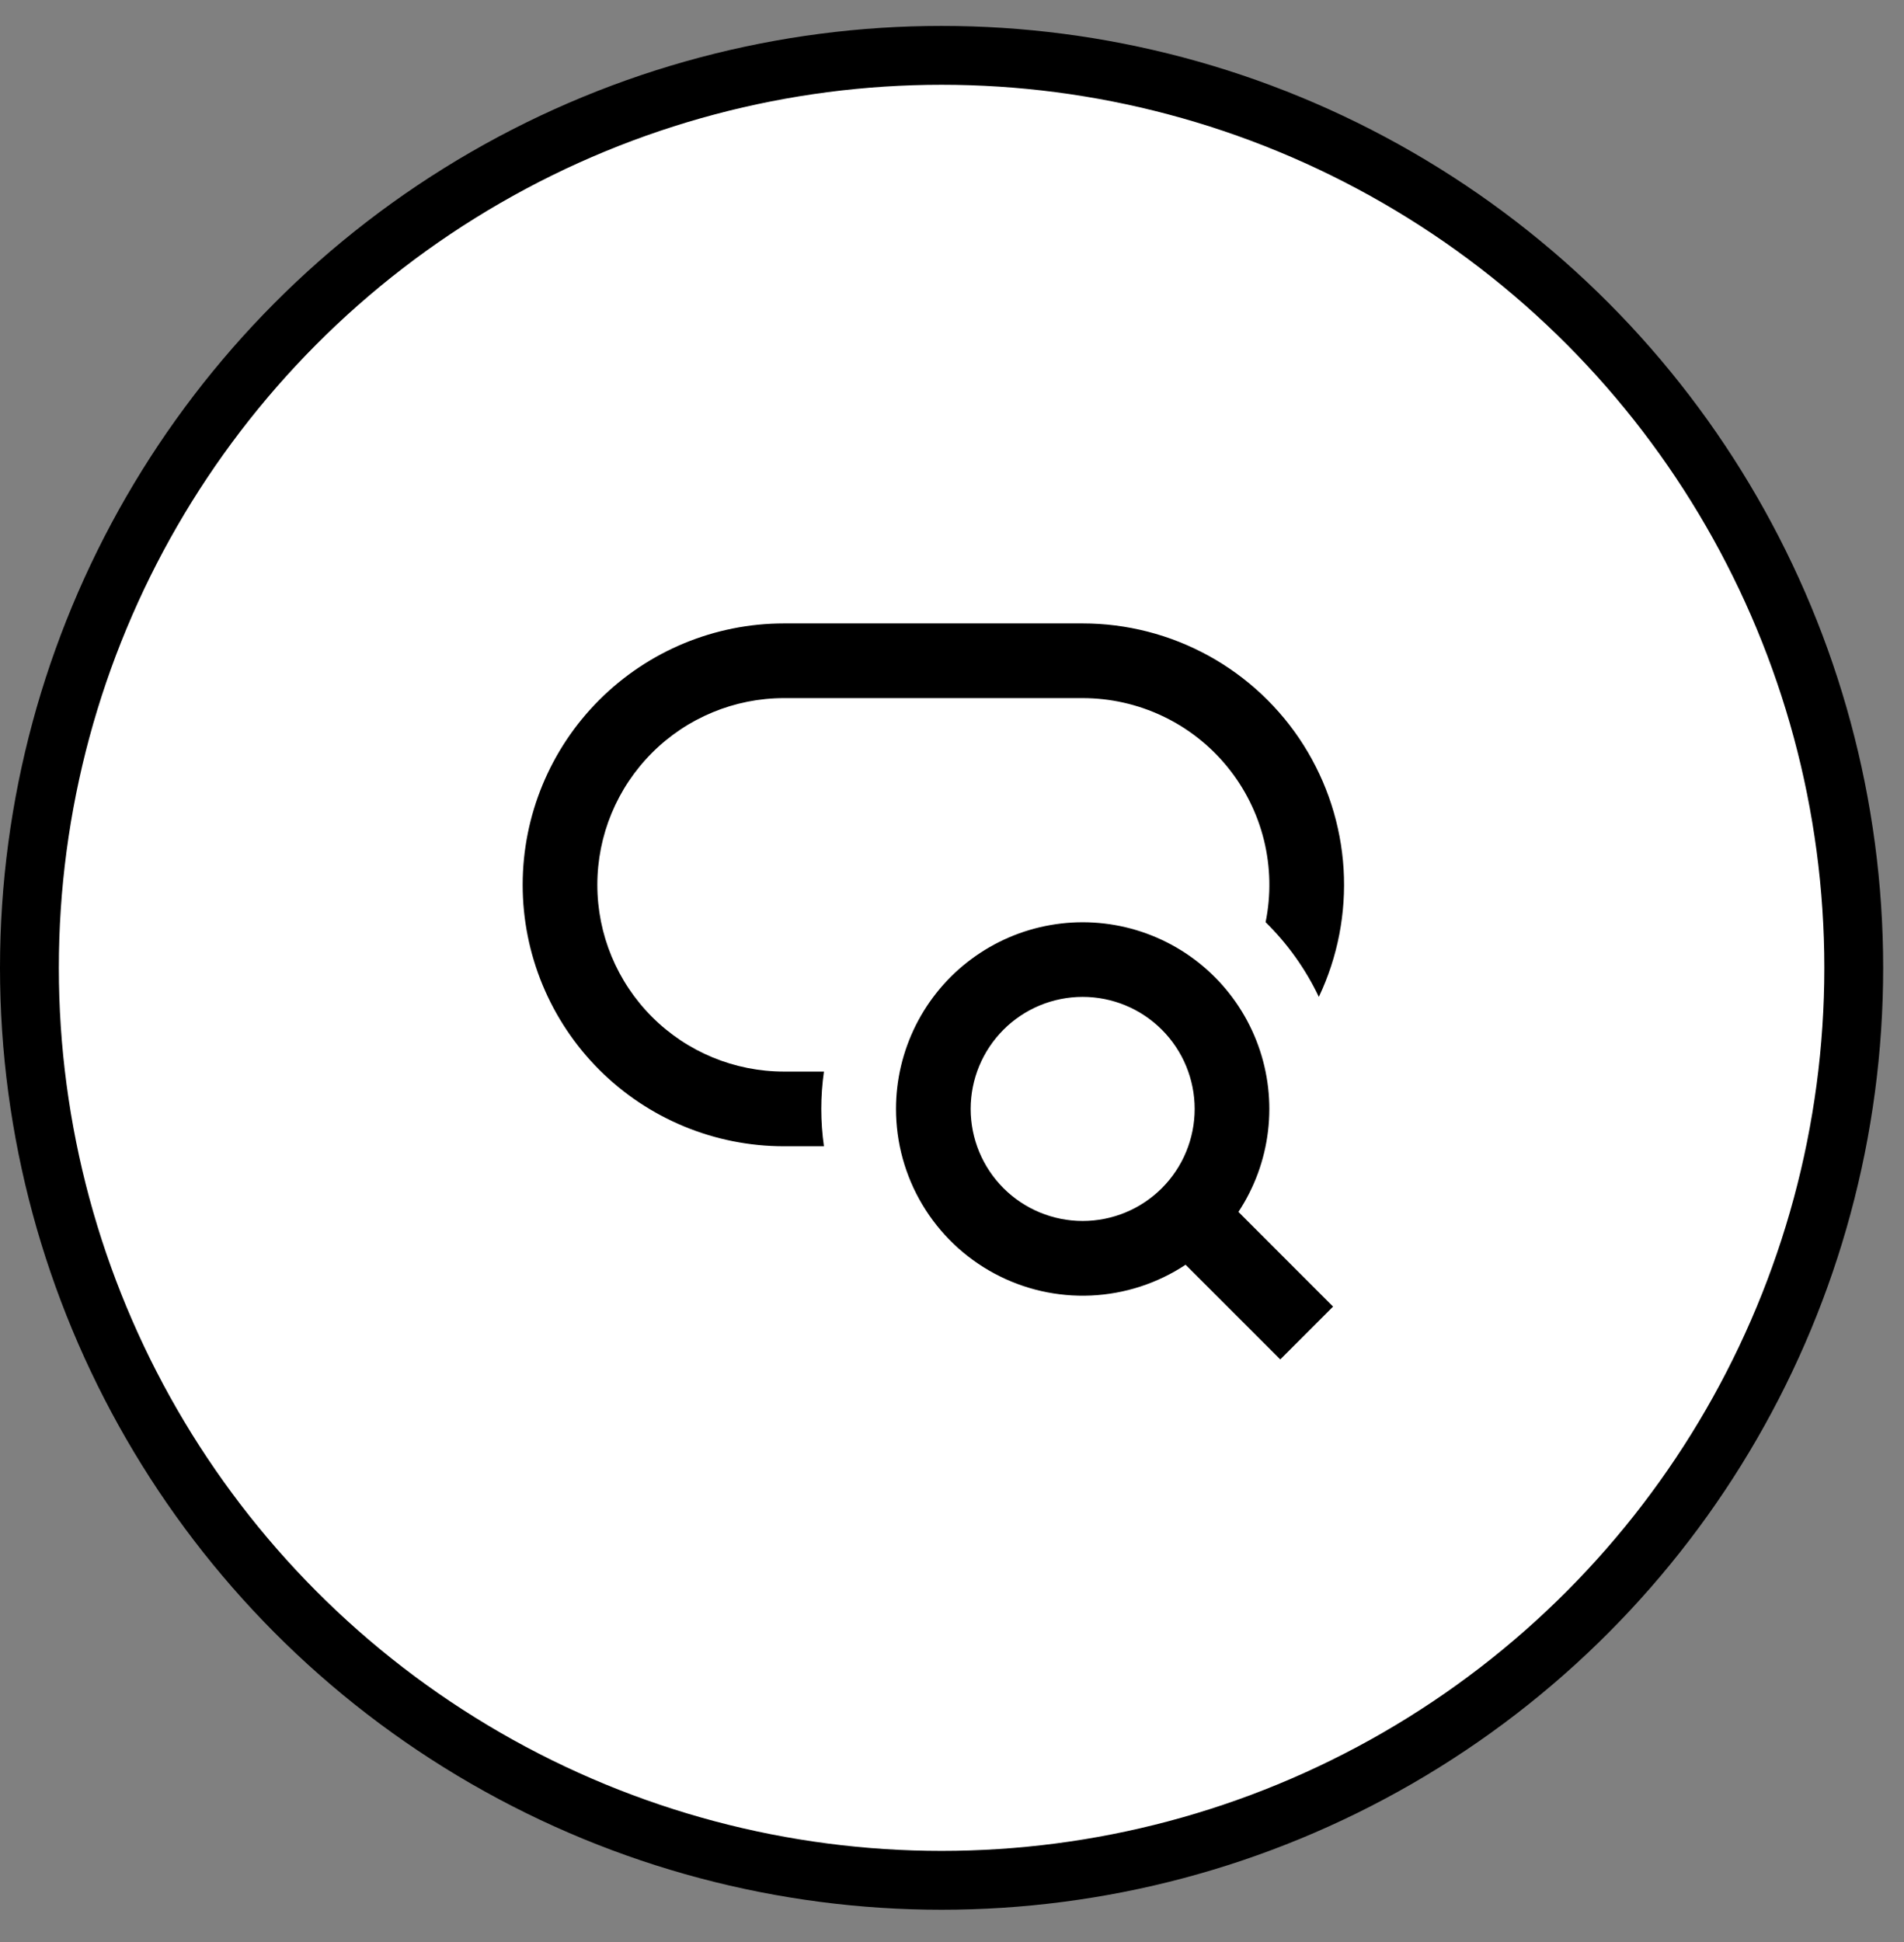 <svg width="51" height="52" viewBox="0 0 51 52" fill="none" xmlns="http://www.w3.org/2000/svg">
<rect x="0" y="0" width="51" height="52" fill="#808080" stroke="none"/>
<circle cx="25.221" cy="25.915" r="24.433" fill="white" stroke="black" stroke-width="1.576"/>
<path d="M21 16.693C19.143 16.693 17.363 17.431 16.05 18.744C14.738 20.056 14 21.837 14 23.693C14 25.55 14.738 27.33 16.05 28.643C17.363 29.956 19.143 30.693 21 30.693H22.07C21.975 30.03 21.975 29.357 22.07 28.693H21C19.674 28.693 18.402 28.167 17.465 27.229C16.527 26.291 16 25.019 16 23.693C16 22.367 16.527 21.096 17.465 20.158C18.402 19.22 19.674 18.693 21 18.693H29C29.741 18.693 30.474 18.858 31.144 19.176C31.814 19.494 32.405 19.956 32.874 20.531C33.343 21.105 33.678 21.776 33.856 22.496C34.033 23.216 34.048 23.967 33.9 24.693C34.489 25.271 34.972 25.948 35.326 26.693C35.832 25.626 36.06 24.448 35.989 23.27C35.917 22.091 35.548 20.949 34.917 19.951C34.286 18.953 33.412 18.131 32.377 17.561C31.343 16.992 30.181 16.693 29 16.693H21ZM29 26.693C28.204 26.693 27.441 27.009 26.879 27.572C26.316 28.135 26 28.898 26 29.693C26 30.489 26.316 31.252 26.879 31.815C27.441 32.377 28.204 32.693 29 32.693C29.796 32.693 30.559 32.377 31.121 31.815C31.684 31.252 32 30.489 32 29.693C32 28.898 31.684 28.135 31.121 27.572C30.559 27.009 29.796 26.693 29 26.693ZM24 29.693C24 28.914 24.183 28.145 24.533 27.448C24.883 26.752 25.391 26.147 26.017 25.682C26.643 25.217 27.368 24.904 28.136 24.77C28.904 24.635 29.693 24.682 30.439 24.906C31.186 25.131 31.87 25.526 32.436 26.062C33.002 26.598 33.436 27.259 33.701 27.992C33.967 28.725 34.057 29.51 33.965 30.284C33.873 31.058 33.602 31.8 33.172 32.45L35.707 34.986L34.293 36.4L31.757 33.865C31.003 34.364 30.129 34.648 29.226 34.689C28.324 34.73 27.427 34.526 26.632 34.098C25.836 33.67 25.171 33.034 24.708 32.259C24.244 31.483 24 30.597 24 29.693Z" fill="black"/>
</svg>
